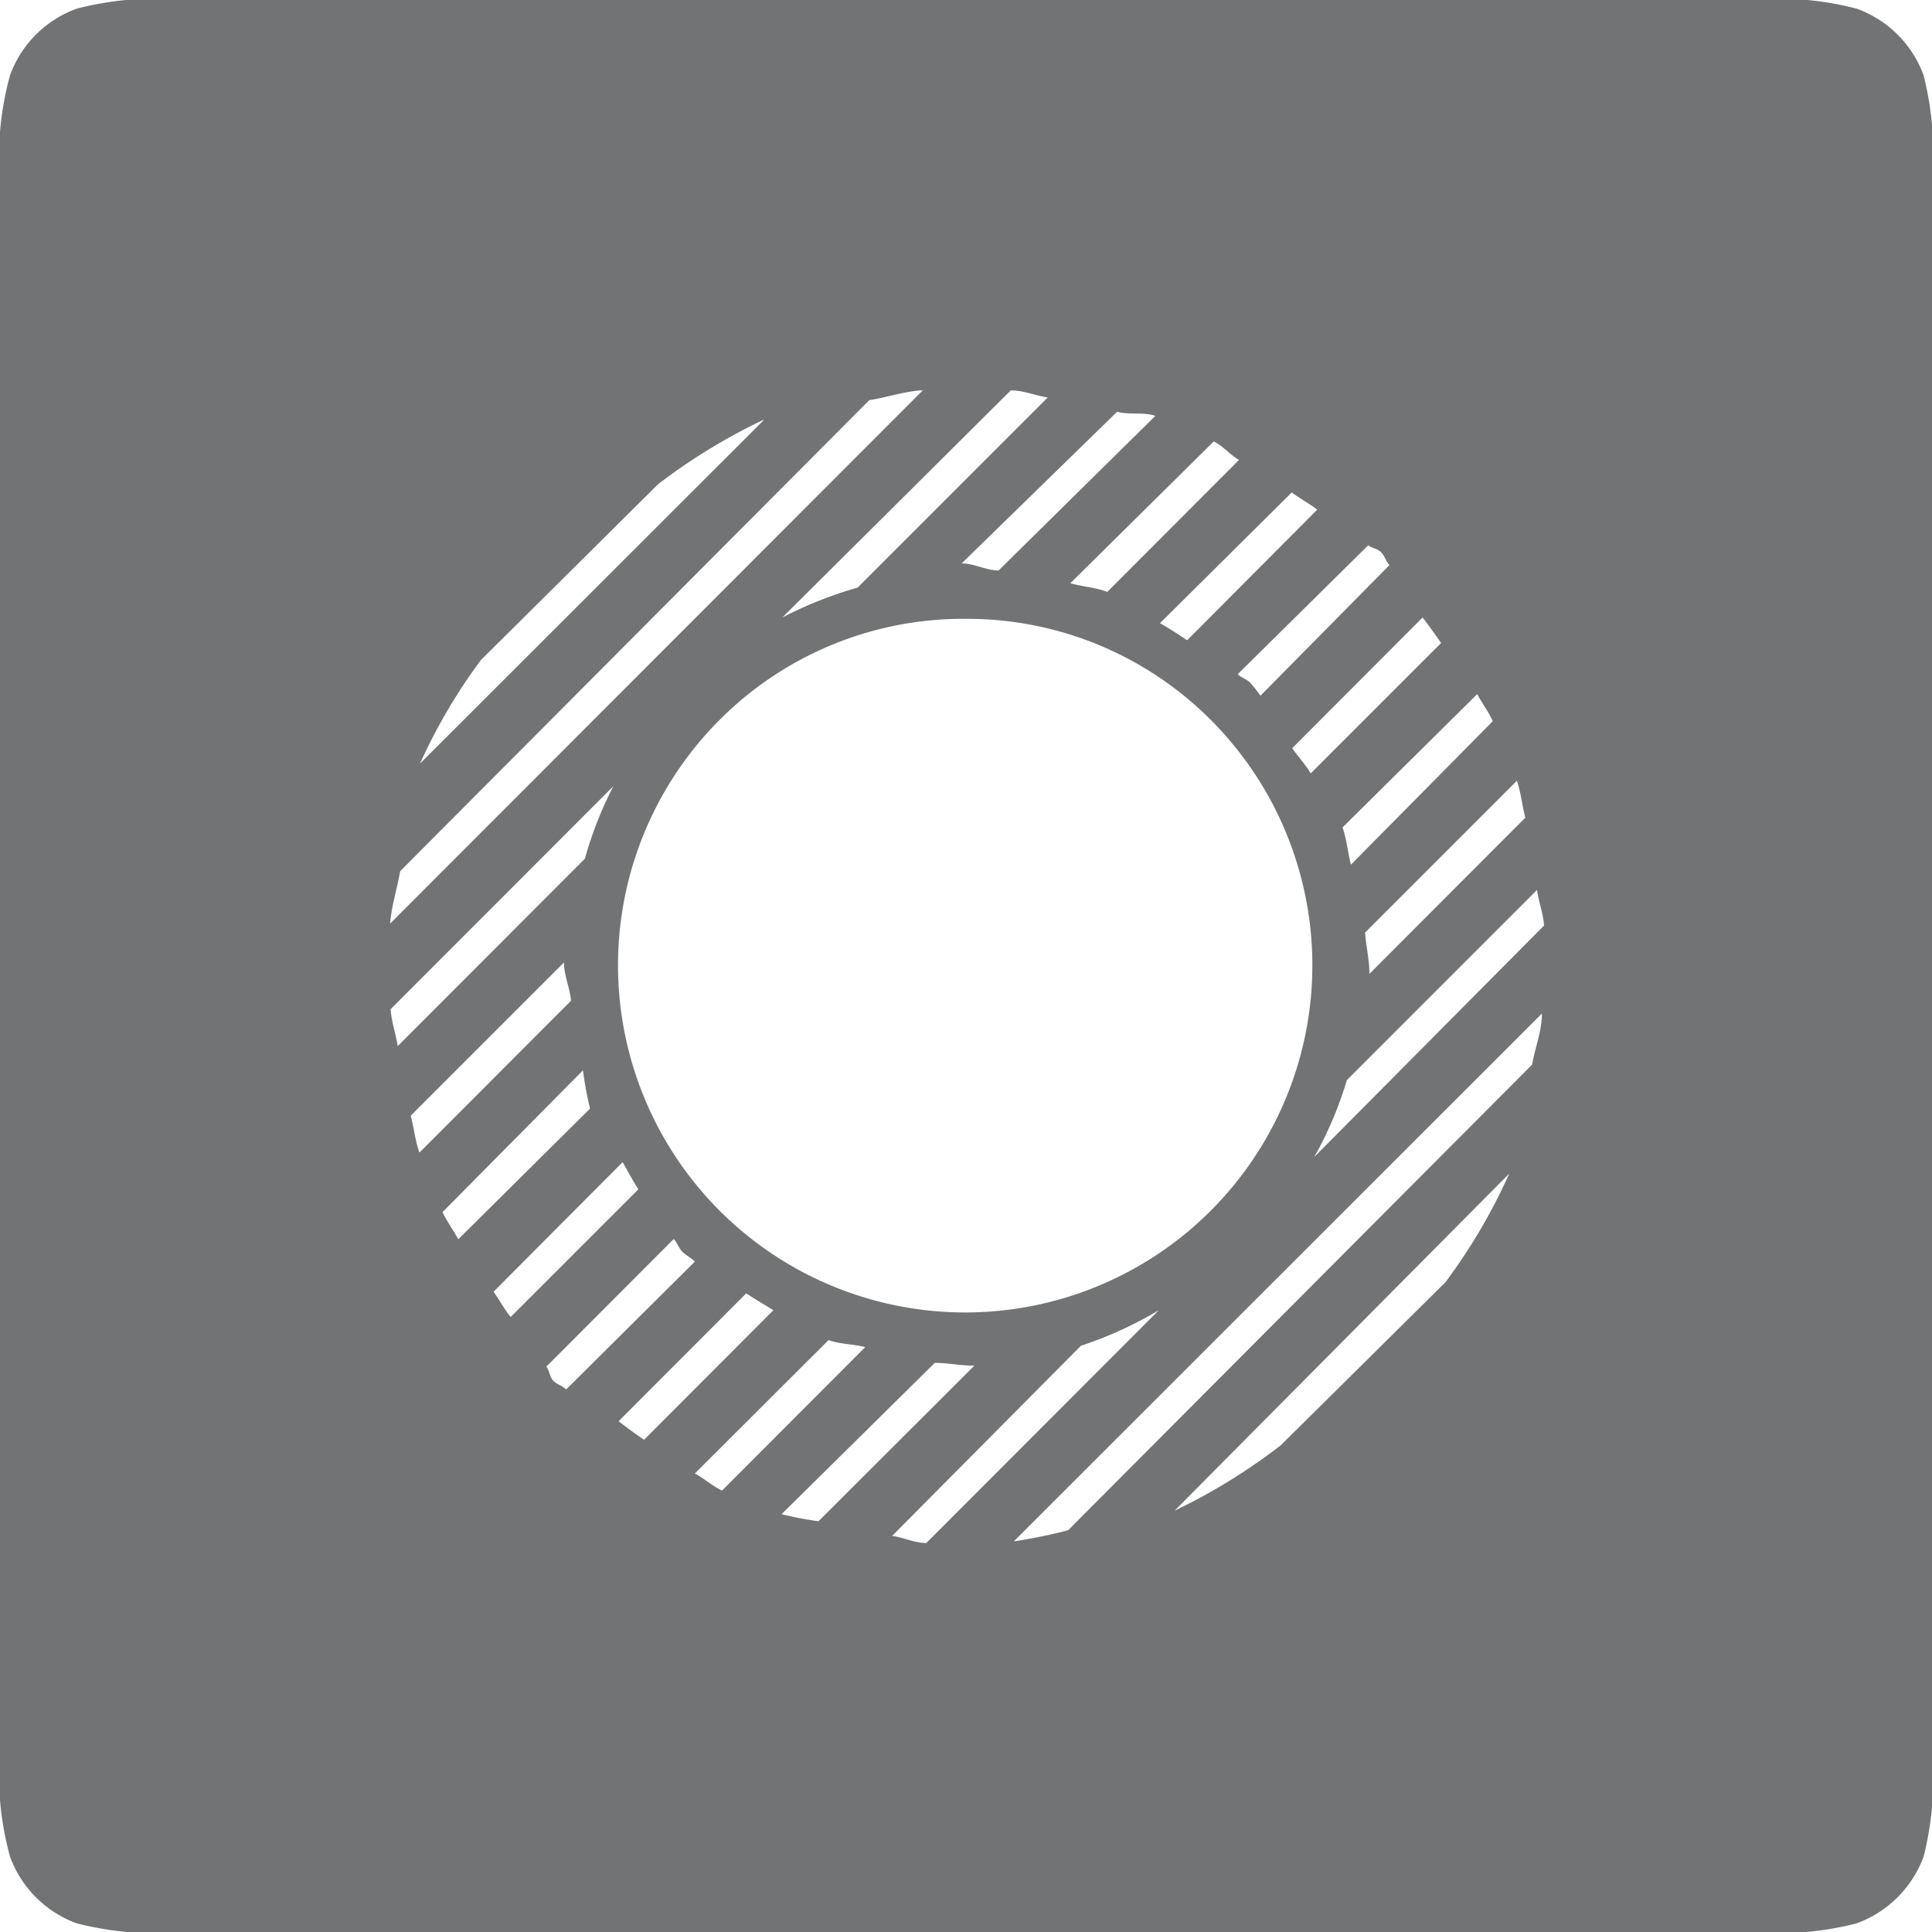<svg xmlns="http://www.w3.org/2000/svg" viewBox="0 0 71.12 71.12"><defs><style>.cls-1{fill:#727374;fill-rule:evenodd;}</style></defs><g id="图层_2" data-name="图层 2"><g id="图层_1-2" data-name="图层 1"><g id="图层_124" data-name="图层 124"><path class="cls-1" d="M34.41,50.17c.51,0,1,.11,1.46.1L30.13,56a13,13,0,0,1-1.36-.26Zm-3.91-.84c.44.16.9.14,1.35.26l-5.27,5.28c-.36-.17-.65-.44-1-.63Zm12.16-1.1L34.1,56.8c-.45,0-.81-.2-1.26-.26l6.95-7A14.52,14.52,0,0,0,42.66,48.23Zm-15.19-.62c.33.22.69.43,1,.62L23.71,53c-.33-.22-.62-.44-.94-.68Zm-2.67-2c.13.13.18.33.32.47s.32.22.46.36l-4.74,4.71c-.15-.15-.33-.18-.47-.32s-.14-.38-.26-.52Zm30.76-2.41a21.22,21.22,0,0,1-2.35,4l-6.06,6a21.57,21.57,0,0,1-3.91,2.41Zm-32.64-.42c.19.33.37.68.58,1l-4.7,4.7c-.24-.29-.41-.62-.63-.93ZM21.46,39.4a13,13,0,0,0,.26,1.41l-4.85,4.81c-.19-.35-.41-.64-.58-1Zm35.3-2.09c0,.65-.25,1.24-.36,1.88L39.32,56.33a19.32,19.32,0,0,1-2,.41Zm-36-1.88c0,.47.22.94.26,1.41l-5.58,5.59c-.16-.45-.2-.9-.32-1.36Zm35.82-2.67c.06.44.23.87.26,1.31l-8.46,8.52a13.74,13.74,0,0,0,1.2-2.83Zm-34-3.82a14.1,14.1,0,0,0-1.05,2.67l-6.89,6.9c-.07-.46-.23-.89-.26-1.36Zm33.26-.2c.15.44.19.91.31,1.36l-5.74,5.75c0-.51-.12-1-.16-1.52Zm-1.46-3.19c.18.35.41.63.57,1l-5.22,5.28c-.12-.46-.15-.92-.31-1.37ZM35.56,22.78a12.66,12.66,0,0,1,9,3.71,12.78,12.78,0,1,1-18.06,0A12.66,12.66,0,0,1,35.56,22.78Zm16.81-.05c.24.32.46.62.68.94l-4.8,4.8c-.19-.33-.46-.6-.68-.93Zm-2-2.66c.14.12.33.12.47.26s.17.32.31.47l-4.75,4.81a5.9,5.9,0,0,0-.37-.47c-.13-.14-.33-.19-.47-.32Zm-2.82-1.94c.31.22.63.4.94.63L43.7,23.57c-.31-.21-.66-.44-1-.63Zm-2.87-1.88c.35.17.59.49.93.68l-4.85,4.86c-.44-.17-.9-.19-1.36-.32Zm-16.56-.79L15.46,28.11A20.77,20.77,0,0,1,17.7,24.3l6.53-6.48A21.83,21.83,0,0,1,28.09,15.46Zm13-.3c.47.12,1,0,1.41.15L36.76,21c-.46,0-.89-.26-1.36-.26Zm-7.15-.79L14.36,34c.05-.64.26-1.29.37-1.93L32,14.73C32.65,14.63,33.24,14.42,33.89,14.37Zm3.24,0c.46,0,.89.19,1.36.26l-7,7a14.94,14.94,0,0,0-2.77,1.1ZM6.74,0A11.38,11.38,0,0,0,2.82.32,4.1,4.1,0,0,0,.37,2.77,11.29,11.29,0,0,0,0,6.69V64.43a11.29,11.29,0,0,0,.37,3.92A4.12,4.12,0,0,0,2.82,70.8a11.64,11.64,0,0,0,3.92.32h57.7a11.57,11.57,0,0,0,3.91-.32,4.14,4.14,0,0,0,2.46-2.45,11.71,11.71,0,0,0,.31-3.92V6.69a11.71,11.71,0,0,0-.31-3.92A4.11,4.11,0,0,0,68.35.32,11.31,11.31,0,0,0,64.44,0Z"/></g></g></g></svg>
